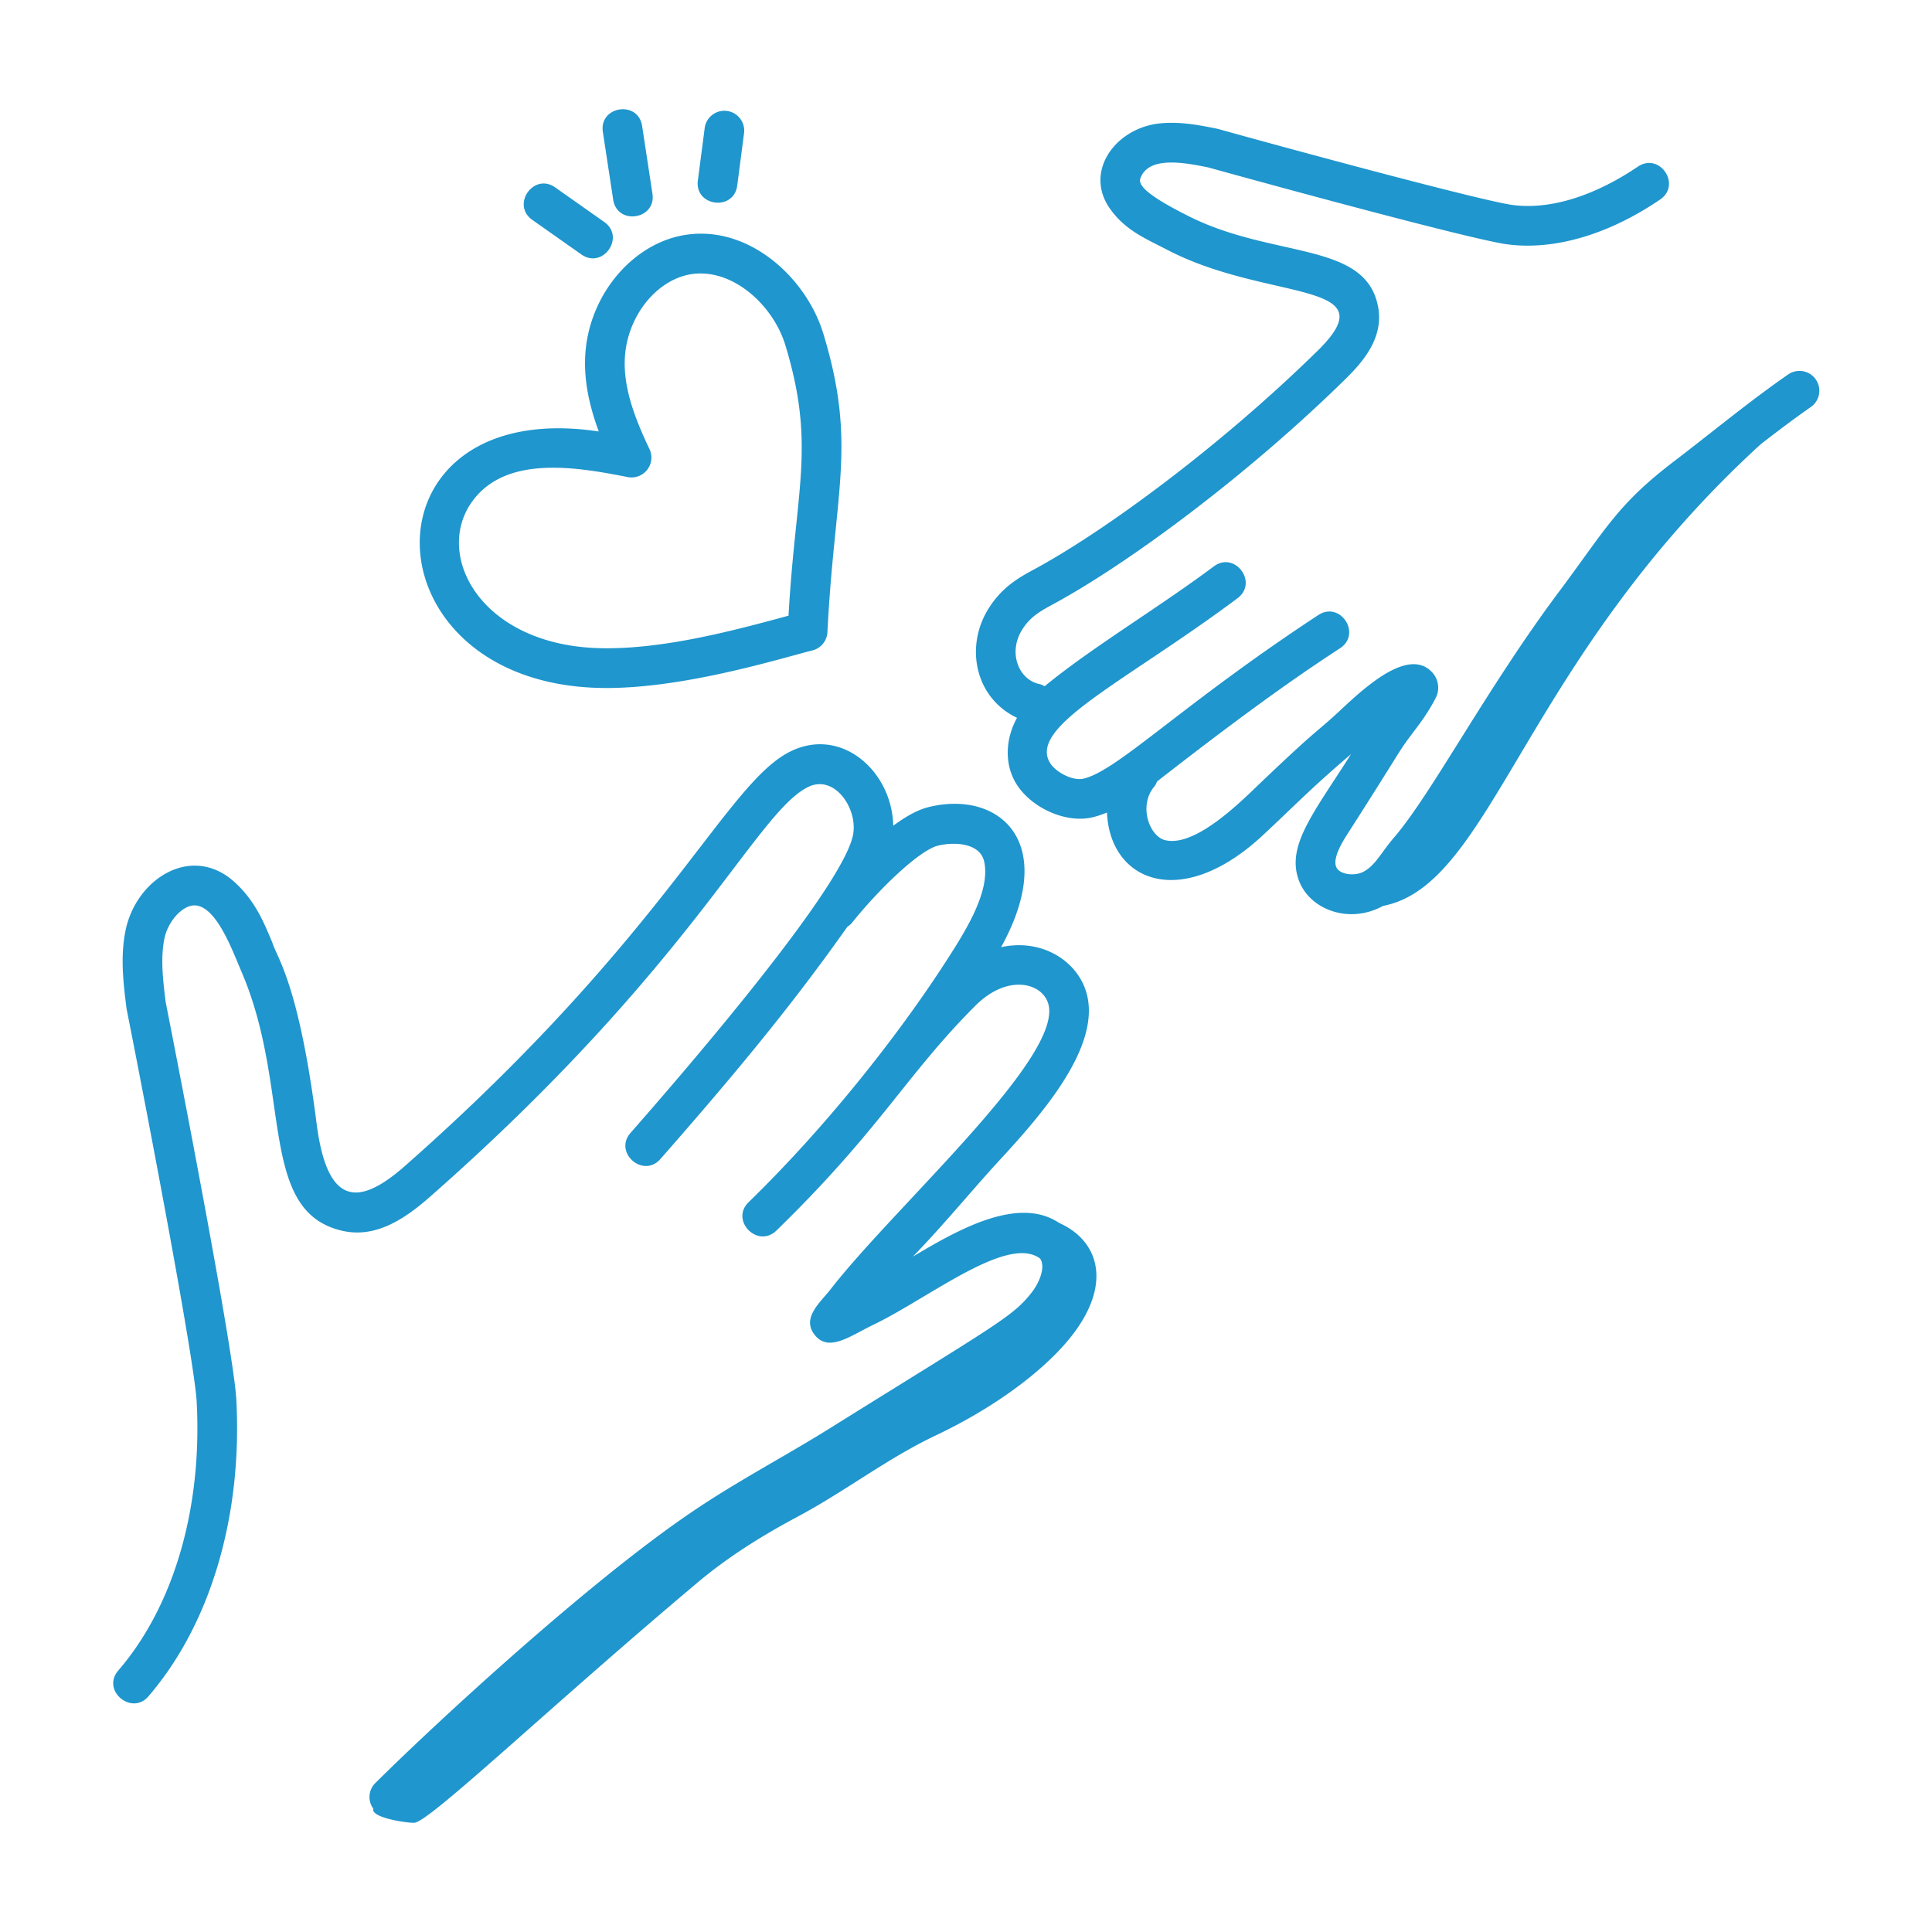 <?xml version="1.0" encoding="UTF-8"?>
<svg xmlns="http://www.w3.org/2000/svg" xmlns:xlink="http://www.w3.org/1999/xlink" version="1.1" width="512" height="512" x="0" y="0" viewBox="0 0 73 73" style="enable-background:new 0 0 512 512" xml:space="preserve" class="">
  <g>
    <path d="M67.543 14.163c-1.529 1.066-2.855 2.174-4.28 3.26-2.15 1.64-2.563 2.532-4.327 4.895-2.765 3.69-4.844 7.683-6.268 9.333-.486.562-.716 1.086-1.194 1.308-.321.148-.874.086-.989-.209-.12-.312.172-.833.402-1.196 2.193-3.424 1.902-3.08 2.52-3.897.269-.355.547-.722.832-1.268a.853.853 0 0 0-.111-.97c-.868-.976-2.492.49-3.432 1.37-1.032.965-.743.574-3.06 2.783-.666.632-2.456 2.468-3.621 2.171-.574-.144-1.016-1.29-.396-2.03.048-.057.073-.123.102-.187 4.058-3.164 5.9-4.367 6.913-5.033.829-.544.008-1.798-.823-1.253-5.203 3.417-7.622 5.916-8.889 6.184-.383.086-1.037-.24-1.255-.611-.812-1.383 2.881-3.061 7.093-6.21.795-.594-.103-1.795-.898-1.201-2.1 1.57-4.663 3.099-6.389 4.527-.06-.031-.118-.065-.188-.08-.796-.158-1.214-1.196-.654-2.072.268-.418.574-.632 1.12-.925 2.804-1.508 7.317-4.83 11.09-8.533.707-.695 1.408-1.552 1.243-2.652-.419-2.616-4.033-1.843-7.325-3.578-1.797-.912-1.727-1.216-1.656-1.387.335-.821 1.695-.548 2.556-.375 1.57.438 9.849 2.71 11.287 2.904 1.771.236 3.828-.362 5.782-1.693.816-.556-.018-1.797-.845-1.24-.954.65-2.838 1.697-4.736 1.446-1.167-.157-8.304-2.085-11.137-2.876-.718-.144-1.462-.295-2.27-.196-1.67.226-2.82 1.9-1.739 3.296.548.728 1.233 1.026 2.062 1.45 3.807 2.007 8.463 1.14 5.728 3.83-3.61 3.544-7.994 6.798-10.751 8.284-.606.325-1.189.68-1.673 1.438-.922 1.442-.536 3.397 1.061 4.152-.475.861-.442 1.79-.055 2.449.47.802 1.513 1.364 2.437 1.364.373 0 .658-.093 1.017-.233.108 2.564 2.739 3.725 5.81.931 1.36-1.262 1.77-1.733 3.412-3.14-1.406 2.222-2.473 3.472-1.963 4.796.42 1.09 1.901 1.64 3.17.941 4.137-.795 5.261-9.204 14.272-17.445.61-.472 1.22-.937 1.872-1.391a.75.75 0 1 0-.857-1.23zM35.073 30.5c-.413.102-.87.365-1.322.7-.043-2.061-1.964-3.771-3.902-2.798-2.454 1.23-4.668 6.95-14.55 15.655-1.83 1.613-2.953 1.418-3.34-1.63-.67-5.253-1.5-6.253-1.664-6.798-.327-.79-.665-1.607-1.437-2.303-1.614-1.458-3.713-.127-4.114 1.83-.205 1.002-.081 2.01.037 2.952.829 4.18 2.567 13.308 2.65 14.853.217 4.019-.862 7.721-2.96 10.157-.652.757.503 1.717 1.137.978 2.348-2.727 3.558-6.814 3.321-11.215-.111-2.058-2.651-14.935-2.668-15.01-.1-.813-.204-1.653-.048-2.414.112-.545.528-1.08.949-1.218.906-.28 1.582 1.584 1.947 2.441 1.934 4.452.605 9.06 3.795 9.818 1.318.318 2.45-.489 3.387-1.316 9.907-8.725 12.246-14.443 14.232-15.44 1.022-.518 1.934.86 1.697 1.86-.516 2.188-6.925 9.528-8.393 11.201-.656.747.478 1.734 1.128.988 2.753-3.138 4.935-5.756 7.063-8.775.058-.04.118-.08.165-.138 1.014-1.27 2.546-2.747 3.253-2.924.638-.158 1.59-.096 1.748.588.262 1.15-.75 2.714-1.462 3.817-1.829 2.827-4.542 6.253-7.434 9.063-.712.693.342 1.76 1.046 1.076 3.93-3.82 4.916-5.898 7.527-8.504 1.168-1.166 2.43-.885 2.722-.143.769 1.943-5.705 7.659-8.19 10.852-.391.507-1.122 1.09-.609 1.737.532.67 1.339.038 2.225-.389 2.108-1.015 5.07-3.415 6.292-2.495.206.297-.004.872-.308 1.265-.715.926-1.302 1.194-7.635 5.145-1.715 1.071-3.493 1.993-5.19 3.146-3.818 2.573-9.603 7.891-11.993 10.267a.741.741 0 0 0-.067.964c-.115.343 1.33.552 1.556.528.6-.064 5.064-4.34 10.69-9.073 1.161-.977 2.452-1.78 3.78-2.489 1.819-.97 3.37-2.193 5.232-3.076 1.597-.757 3.346-1.857 4.596-3.15 2.173-2.247 1.705-4.142.054-4.876-1.562-1.051-3.891.302-5.524 1.274l.182-.19c.988-1.031 1.945-2.185 2.893-3.235 1.616-1.75 4.26-4.606 3.412-6.756-.412-1.045-1.65-1.836-3.153-1.512 2.206-3.99-.093-5.955-2.753-5.289zM22.917 25.996c3.01 0 6.582-1.12 7.78-1.42a.75.75 0 0 0 .567-.69c.269-5.383 1.122-7.081-.155-11.28-.646-2.126-2.855-4.153-5.292-3.717-1.73.308-3.214 1.874-3.61 3.809-.255 1.254.001 2.482.418 3.605-3.06-.461-5.072.455-6.056 1.883-1.977 2.87.195 7.81 6.348 7.81zm-5.052-7.079c1.287-1.729 3.927-1.269 5.853-.891a.751.751 0 0 0 .822-1.059c-.608-1.278-1.133-2.644-.863-3.97.275-1.346 1.263-2.428 2.403-2.631 1.572-.27 3.133 1.156 3.594 2.675 1.156 3.802.387 5.416.121 10.222-2.102.572-4.704 1.263-7.027 1.23-4.608-.063-6.418-3.543-4.903-5.576zM20.114 8.309l1.852 1.305c.81.571 1.676-.653.865-1.227l-1.853-1.305c-.813-.574-1.673.658-.864 1.227zM24.652 7.318l-.39-2.559c-.15-.98-1.633-.754-1.483.227l.39 2.558c.149.98 1.633.756 1.483-.226zM27.856 7.01l.255-1.958a.75.75 0 1 0-1.487-.193l-.255 1.958c-.13.984 1.359 1.177 1.487.193z" fill="#1f96cd" opacity="1" data-original="#000000"/>
  </g>
</svg>
